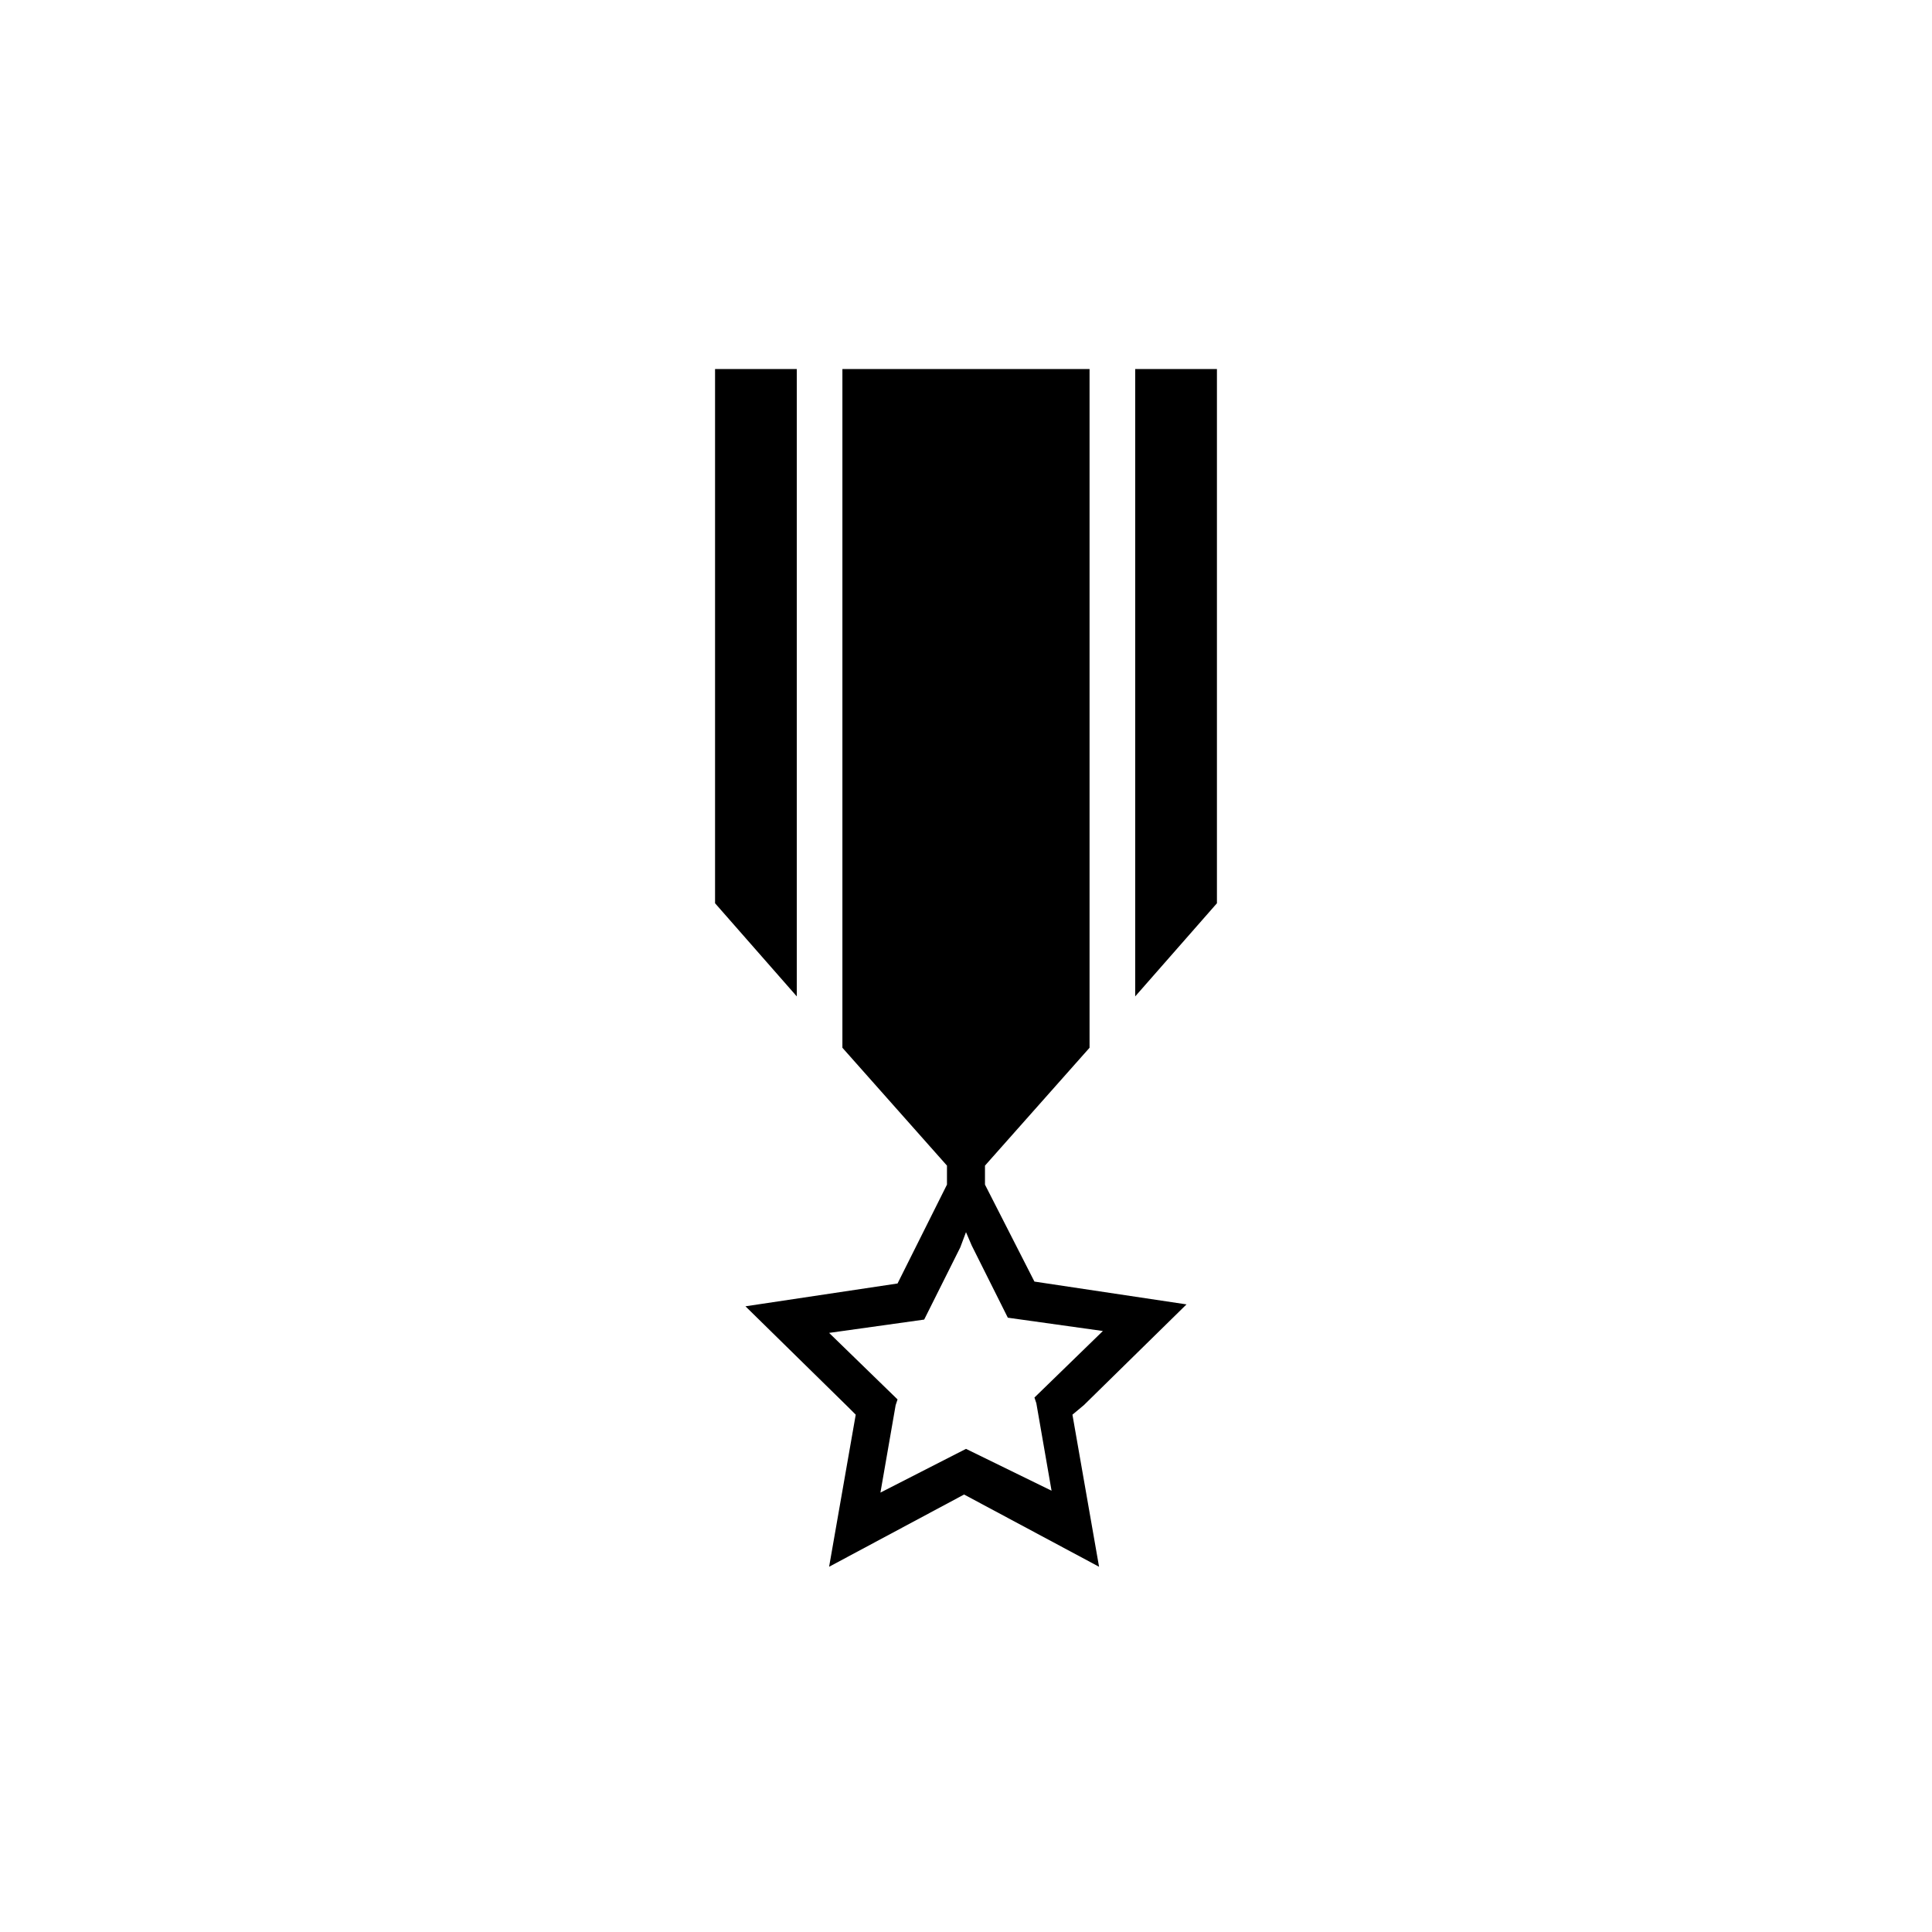 <?xml version="1.0" encoding="UTF-8"?>
<!-- Uploaded to: SVG Repo, www.svgrepo.com, Generator: SVG Repo Mixer Tools -->
<svg fill="#000000" width="800px" height="800px" version="1.1" viewBox="144 144 512 512" xmlns="http://www.w3.org/2000/svg">
 <g>
  <path d="m466.5 241.8h-21.664v166.26l21.664-24.688z"/>
  <path d="m355.16 241.8h-21.664v141.57l21.664 24.688z"/>
  <path d="m431.23 516.38 27.207-26.703-40.305-6.047-13.102-25.691v-5.039l27.711-31.234v-179.86h-65.496v179.86l27.711 31.234v5.039l-13.098 26.199-40.305 6.047 27.207 26.703 2.016 2.016-7.055 40.305 35.77-19.145 35.77 19.145-7.055-40.305zm-31.234 11.586-22.672 11.586 4.031-23.176 0.504-1.512-18.137-17.633 25.191-3.527 9.574-19.145 1.508-4.027 1.512 3.527 9.574 19.145 25.191 3.527-18.137 17.633 0.504 1.512 4.031 23.176z"/>
 </g>
</svg>